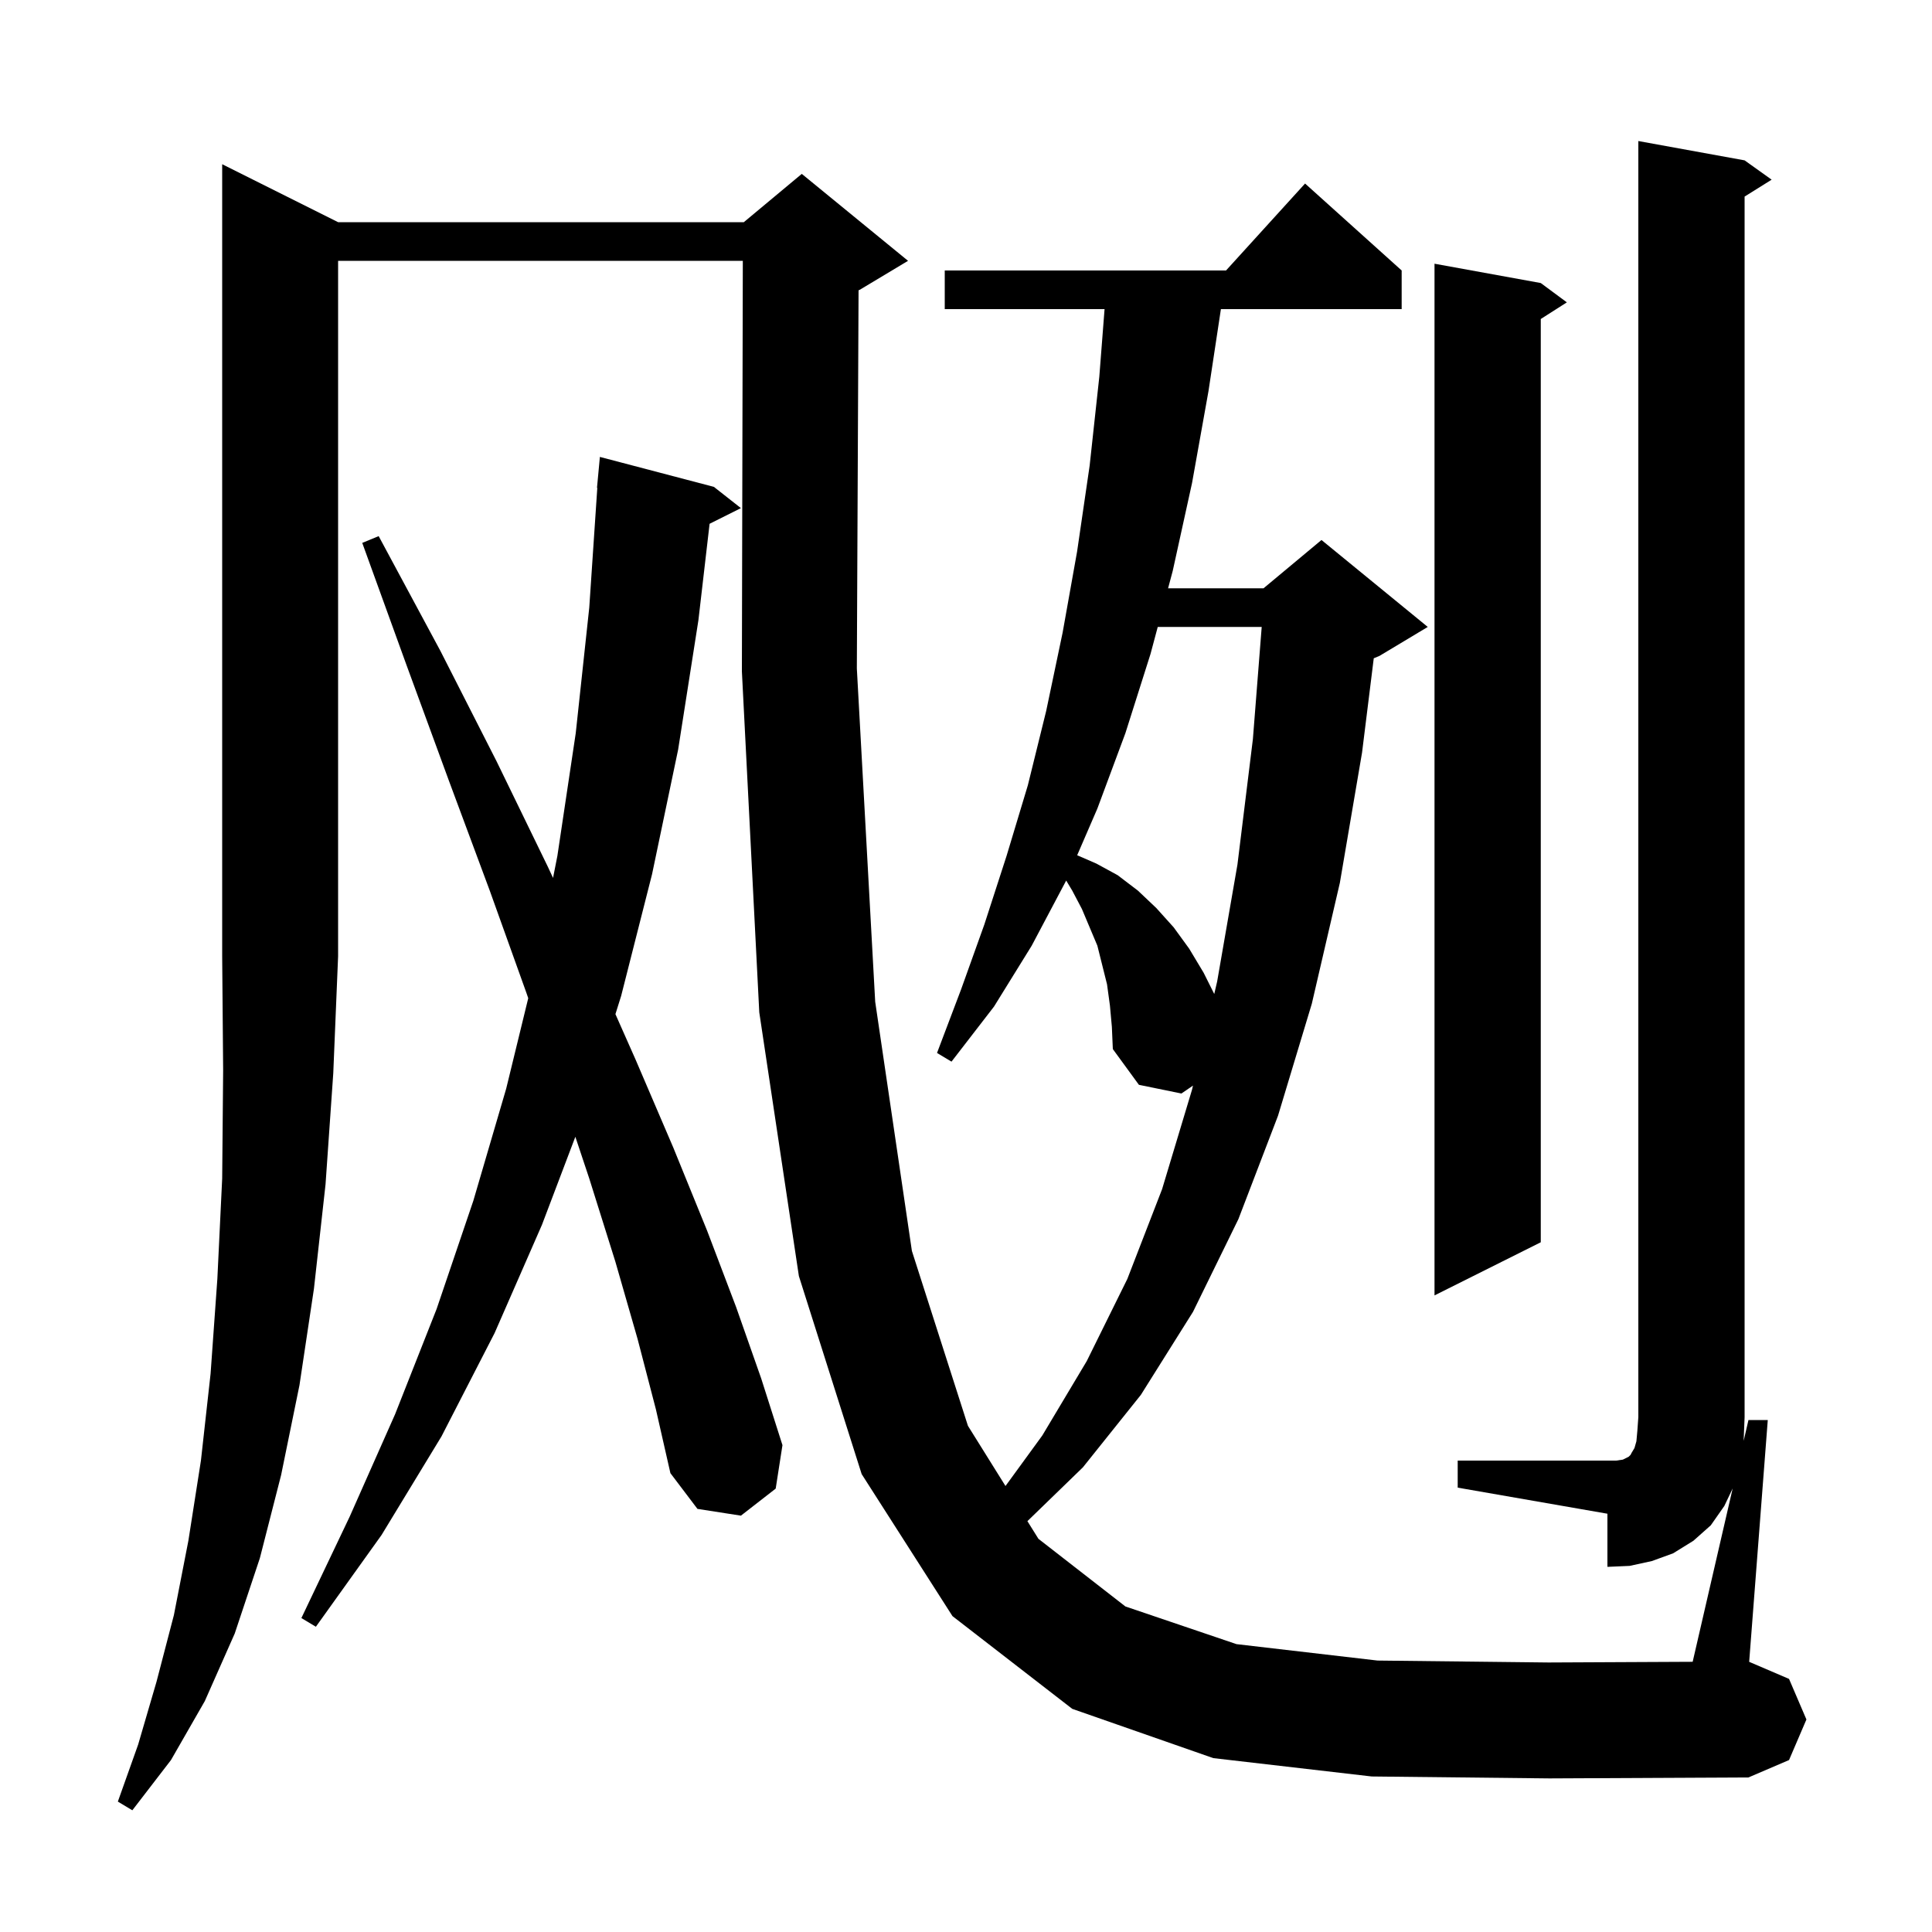 <svg xmlns="http://www.w3.org/2000/svg" xmlns:xlink="http://www.w3.org/1999/xlink" version="1.1" baseProfile="full" viewBox="0 0 200 200" width="200" height="200"><g fill="currentColor"><path d="M 35.0 23.0 L 77.0 23.0 L 83.0 18.0 L 94.0 27.0 L 89.0 30.0 L 88.878 30.051 L 88.7 69.2 L 90.6 103.7 L 94.4 129.5 L 100.2 147.6 L 104.088 153.832 L 107.9 148.6 L 112.5 140.9 L 116.7 132.4 L 120.3 123.1 L 123.4 112.8 L 123.497 112.381 L 122.3 113.2 L 117.9 112.3 L 115.2 108.6 L 115.1 106.3 L 114.9 104.1 L 114.6 101.9 L 113.6 97.9 L 112.0 94.1 L 111.0 92.2 L 110.372 91.153 L 106.8 97.9 L 102.9 104.2 L 98.5 109.9 L 97.0 109.0 L 99.5 102.4 L 101.9 95.7 L 104.2 88.6 L 106.4 81.3 L 108.3 73.6 L 110.0 65.5 L 111.5 57.1 L 112.8 48.2 L 113.8 39.0 L 114.344 32.0 L 97.8 32.0 L 97.8 28.0 L 126.918 28.0 L 135.1 19.0 L 145.1 28.0 L 145.1 32.0 L 126.388 32.0 L 125.1 40.5 L 123.4 50.0 L 121.4 59.1 L 120.919 60.9 L 130.8 60.9 L 136.8 55.9 L 147.8 64.9 L 142.8 67.9 L 142.211 68.145 L 141.0 77.9 L 138.7 91.4 L 135.8 103.9 L 132.3 115.5 L 128.2 126.2 L 123.5 135.8 L 118.1 144.4 L 112.1 151.9 L 106.357 157.469 L 107.5 159.3 L 116.5 166.3 L 128.0 170.2 L 142.6 171.9 L 160.3 172.1 L 175.224 172.028 L 179.366 154.082 L 178.5 155.9 L 177.1 157.9 L 175.3 159.5 L 173.2 160.8 L 171.0 161.6 L 168.7 162.1 L 166.4 162.2 L 166.4 156.7 L 150.9 154.0 L 150.9 151.2 L 167.3 151.2 L 168.0 151.1 L 168.6 150.8 L 168.8 150.6 L 168.9 150.4 L 169.2 149.9 L 169.4 149.2 L 169.5 148.1 L 169.6 146.7 L 169.6 14.6 L 180.6 16.6 L 183.4 18.6 L 180.6 20.35 L 180.6 146.7 L 180.502 149.16 L 181.0 147.0 L 183.0 147.0 L 181.074 172.032 L 185.2 173.8 L 187.0 178.0 L 185.2 182.2 L 181.0 184.0 L 160.4 184.1 L 142.0 183.9 L 125.6 182.0 L 111.0 176.9 L 98.6 167.3 L 89.2 152.6 L 82.7 132.1 L 78.6 104.8 L 76.8 69.5 L 76.896 27.0 L 35.0 27.0 L 35.0 99.0 L 34.5 111.1 L 33.7 122.6 L 32.5 133.4 L 31.0 143.4 L 29.1 152.7 L 26.9 161.3 L 24.3 169.1 L 21.2 176.1 L 17.7 182.2 L 13.7 187.4 L 12.2 186.5 L 14.3 180.6 L 16.2 174.1 L 18.0 167.2 L 19.5 159.5 L 20.8 151.2 L 21.8 142.2 L 22.5 132.4 L 23.0 122.0 L 23.1 110.8 L 23.0 99.0 L 23.0 17.0 Z M 66.0 138.6 L 63.7 130.6 L 61.0 122.0 L 59.56 117.679 L 56.1 126.8 L 51.2 138.0 L 45.7 148.7 L 39.5 158.9 L 32.7 168.4 L 31.2 167.5 L 36.2 157.0 L 40.9 146.4 L 45.2 135.5 L 49.0 124.3 L 52.4 112.7 L 54.683 103.332 L 54.5 102.8 L 50.7 92.2 L 46.5 80.9 L 42.1 68.9 L 37.5 56.2 L 39.2 55.5 L 45.6 67.4 L 51.4 78.8 L 56.7 89.7 L 57.251 90.882 L 57.7 88.6 L 59.6 75.9 L 61.0 62.9 L 61.833 50.5 L 61.8 50.5 L 62.1 47.3 L 73.9 50.4 L 76.7 52.6 L 73.457 54.222 L 72.3 64.2 L 70.2 77.6 L 67.5 90.5 L 64.3 103.1 L 63.709 104.983 L 65.8 109.7 L 69.7 118.8 L 73.2 127.4 L 76.2 135.3 L 78.8 142.7 L 81.0 149.6 L 80.3 154.1 L 76.7 156.9 L 72.2 156.2 L 69.4 152.5 L 67.9 145.9 Z M 159.5 29.3 L 162.2 31.3 L 159.5 33.023 L 159.5 128.6 L 148.5 134.1 L 148.5 27.3 Z M 119.849 64.9 L 119.1 67.7 L 116.5 75.9 L 113.6 83.7 L 111.509 88.535 L 113.5 89.4 L 115.7 90.6 L 117.8 92.2 L 119.7 94.0 L 121.5 96.0 L 123.1 98.2 L 124.6 100.7 L 125.699 102.898 L 126.0 101.6 L 128.1 89.5 L 129.7 76.5 L 130.611 64.9 Z "/></g></svg>